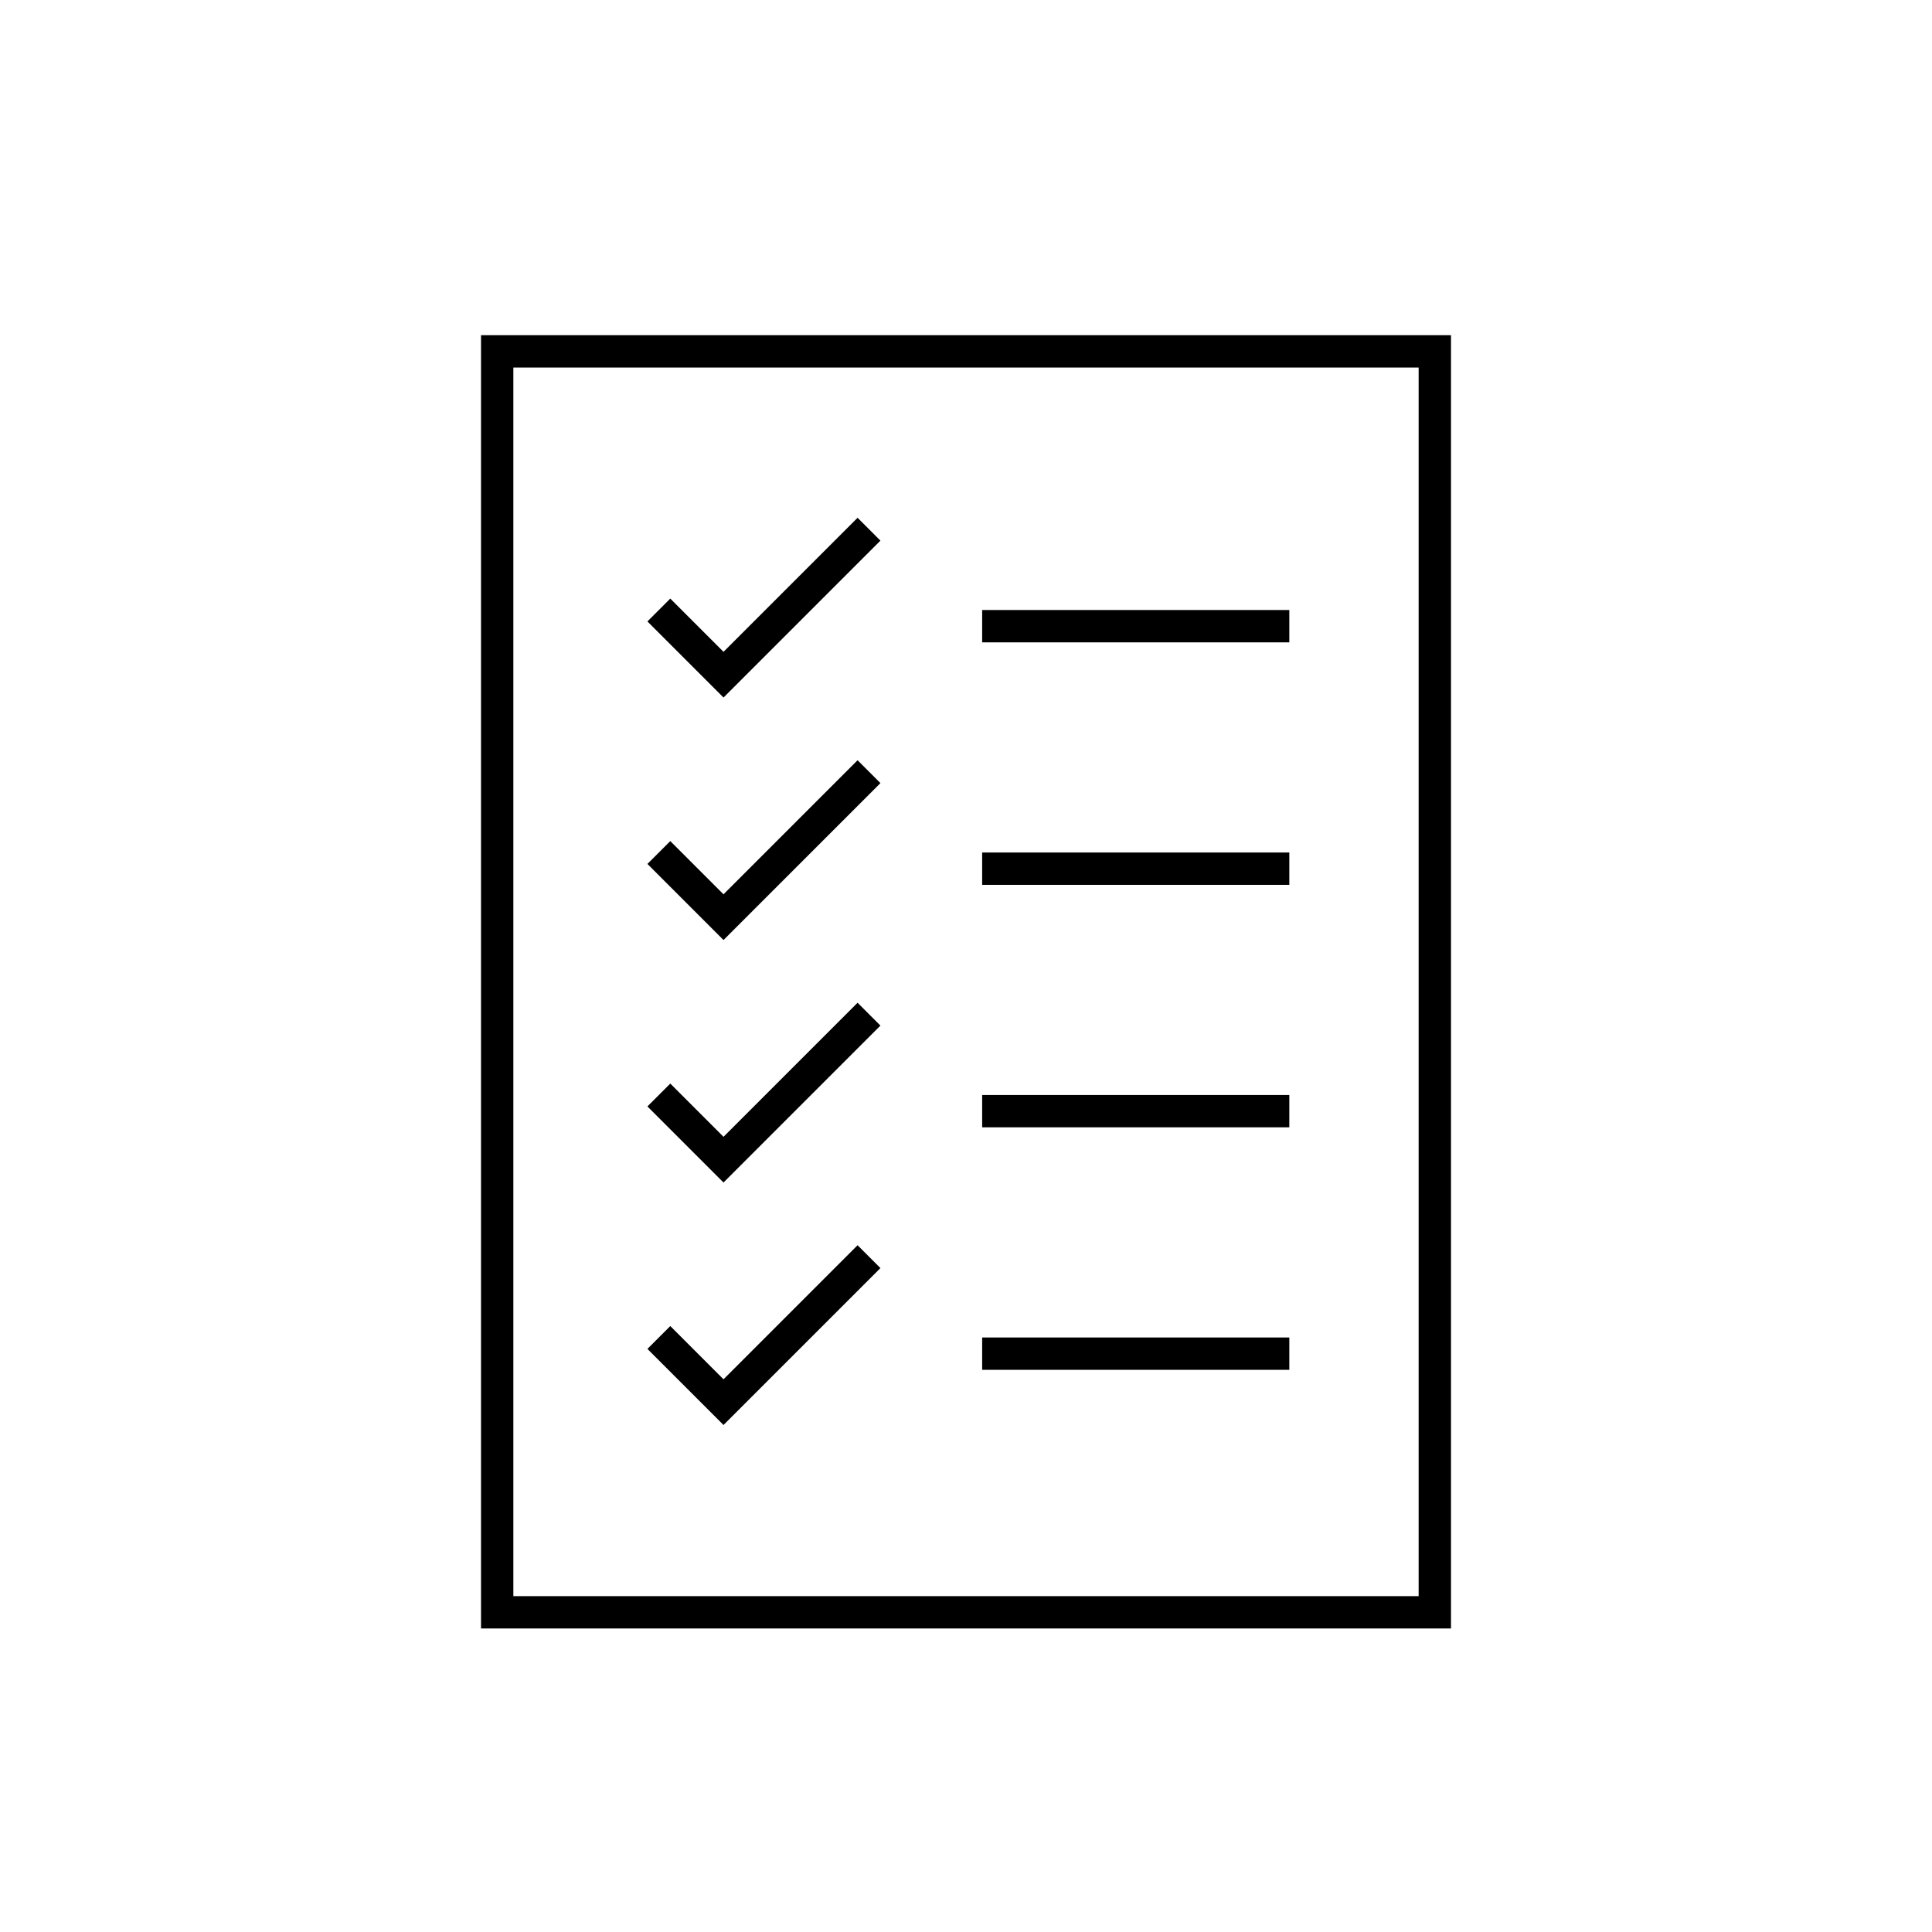 <svg width="488" height="488" xmlns="http://www.w3.org/2000/svg" xmlns:xlink="http://www.w3.org/1999/xlink" xml:space="preserve" overflow="hidden"><g transform="translate(-2081 -1854)"><g><g><g><path d="M134.75 112.643 121.304 99.196 115.53 104.97 134.75 124.19 174.387 84.554 168.613 78.78 134.75 112.643Z" transform="matrix(1 0 0 1 2129 1906)"/><path d="M200.083 102.083 277.667 102.083 277.667 110.25 200.083 110.25Z" transform="matrix(1 0 0 1 2129 1906)"/><path d="M134.75 173.893 121.304 160.446 115.53 166.22 134.75 185.44 174.387 145.804 168.613 140.03 134.75 173.893Z" transform="matrix(1 0 0 1 2129 1906)"/><path d="M200.083 163.333 277.667 163.333 277.667 171.5 200.083 171.5Z" transform="matrix(1 0 0 1 2129 1906)"/><path d="M134.75 235.143 121.304 221.696 115.53 227.47 134.75 246.69 174.387 207.054 168.613 201.28 134.75 235.143Z" transform="matrix(1 0 0 1 2129 1906)"/><path d="M200.083 224.583 277.667 224.583 277.667 232.75 200.083 232.75Z" transform="matrix(1 0 0 1 2129 1906)"/><path d="M134.75 296.393 121.304 282.946 115.53 288.72 134.75 307.94 174.387 268.303 168.613 262.53 134.75 296.393Z" transform="matrix(1 0 0 1 2129 1906)"/><path d="M200.083 285.833 277.667 285.833 277.667 294 200.083 294Z" transform="matrix(1 0 0 1 2129 1906)"/><path d="M73.5 359.333 318.5 359.333 318.5 32.667 73.5 32.667ZM81.667 40.833 310.333 40.833 310.333 351.167 81.667 351.167Z" transform="matrix(1 0 0 1 2129 1906)"/></g></g></g></g></svg>
